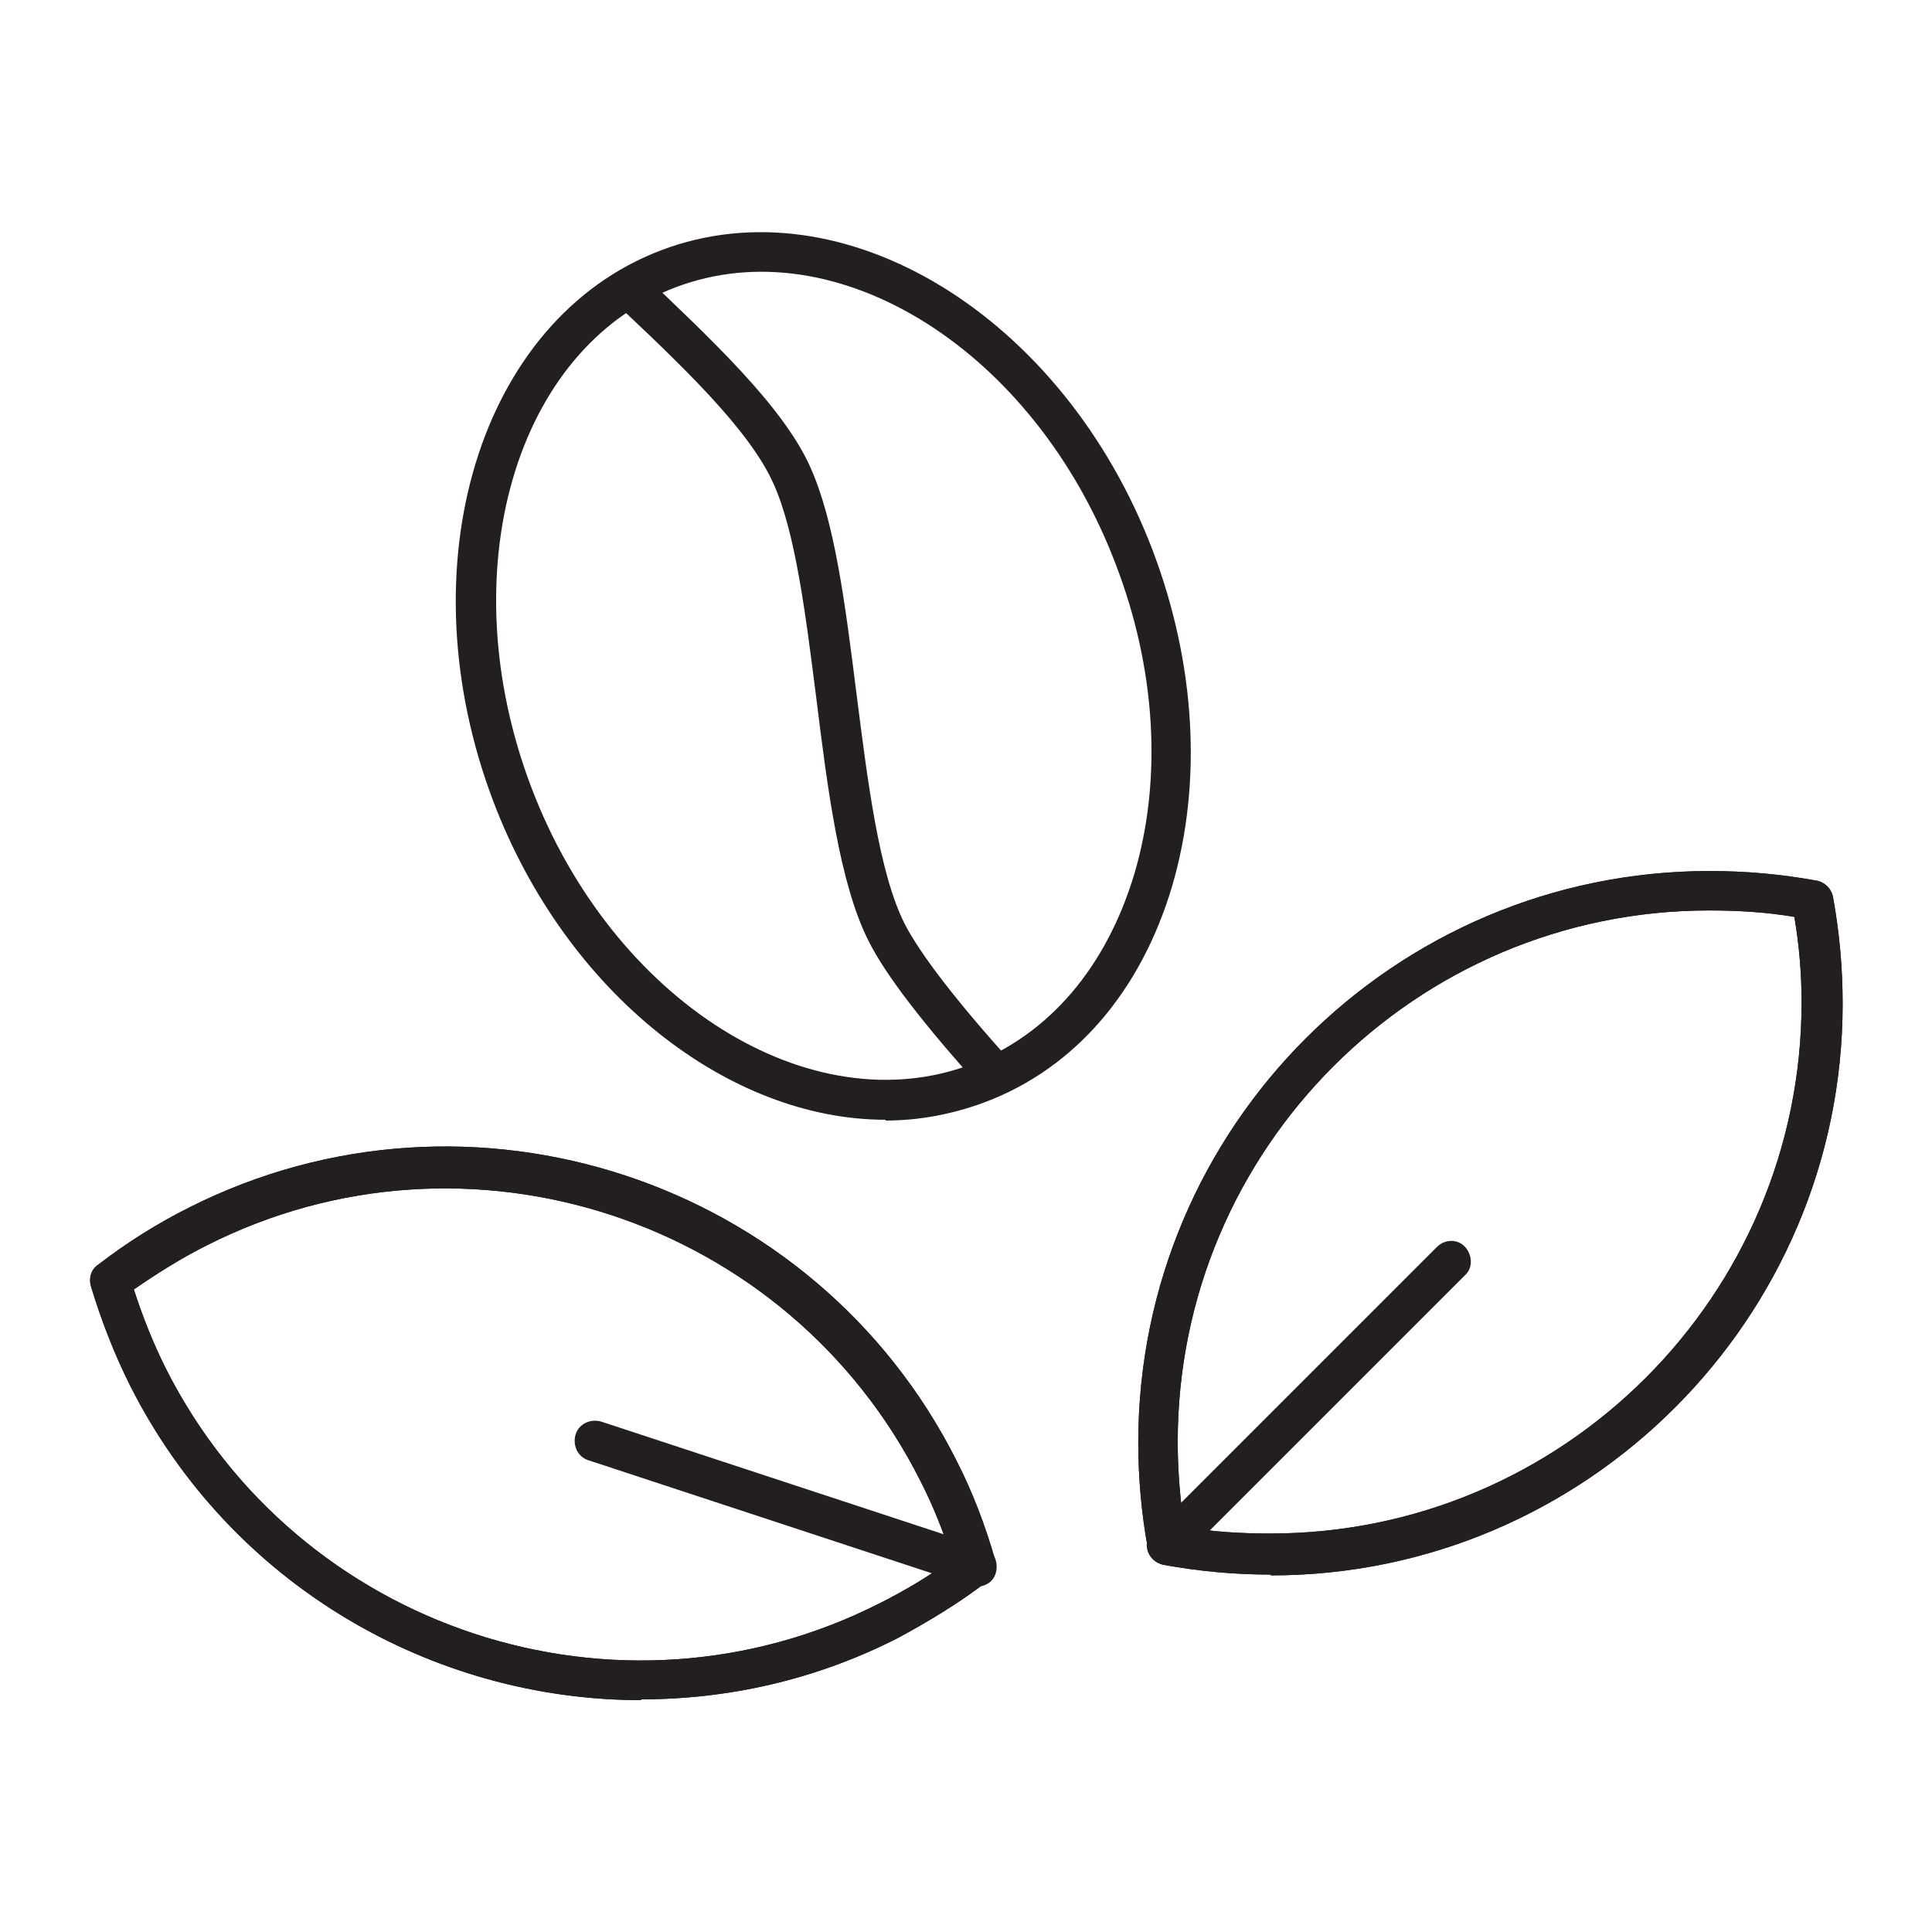 <?xml version="1.0" encoding="UTF-8"?>
<svg id="Layer_1" data-name="Layer 1" xmlns="http://www.w3.org/2000/svg" viewBox="0 0 24 24">
  <defs>
    <style>
      .cls-1 {
        fill: #231f20;
        stroke-width: 0px;
      }
    </style>
  </defs>
  <g>
    <path class="cls-1" d="M11,13.91c-1.94,0-3.96-1.56-4.87-3.95-1.11-2.92-.18-5.99,2.08-6.85h0c2.26-.86,5,.81,6.11,3.73.53,1.4.62,2.88.24,4.17-.39,1.31-1.21,2.26-2.32,2.68-.4.15-.82.23-1.24.23ZM8.39,3.57h0c-2,.76-2.8,3.55-1.79,6.21s3.47,4.2,5.47,3.44c.96-.37,1.67-1.2,2.02-2.36.35-1.18.27-2.55-.23-3.85-1.01-2.66-3.47-4.2-5.47-3.44Z"/>
    <path class="cls-1" d="M12.19,13.52c-.72-.8-1.19-1.41-1.4-1.83-.36-.71-.51-1.89-.65-3.02-.13-1.02-.26-2.08-.54-2.68-.3-.66-1.14-1.46-1.96-2.23l.34-.36c.85.81,1.74,1.64,2.08,2.39.31.68.44,1.72.58,2.83.14,1.1.28,2.23.6,2.86.19.37.65.97,1.33,1.72l-.37.34Z"/>
  </g>
  <g>
    <path class="cls-1" d="M15.78,19.56c-.44,0-.88-.04-1.32-.12-.1-.02-.18-.1-.2-.2-.08-.43-.12-.88-.12-1.32,0-3.92,3.18-7.1,7.1-7.1.45,0,.89.04,1.33.12.1.02.18.1.2.2.08.44.12.88.12,1.33,0,3.91-3.19,7.1-7.1,7.1ZM14.72,18.97c.35.06.71.08,1.06.08,3.64,0,6.6-2.96,6.6-6.6,0-.35-.03-.71-.09-1.06-.35-.06-.71-.08-1.06-.08-3.64,0-6.6,2.96-6.6,6.6,0,.36.03.71.08,1.06Z"/>
    <path class="cls-1" d="M15.78,19.56c-.44,0-.88-.04-1.32-.12-.1-.02-.18-.1-.2-.2-.08-.43-.12-.88-.12-1.32,0-3.92,3.18-7.1,7.1-7.1.45,0,.89.04,1.33.12.1.02.18.1.2.2.08.44.12.88.12,1.33,0,3.91-3.19,7.1-7.1,7.1ZM14.72,18.97c.35.06.71.08,1.06.08,3.64,0,6.6-2.96,6.6-6.6,0-.35-.03-.71-.09-1.06-.35-.06-.71-.08-1.06-.08-3.64,0-6.6,2.96-6.6,6.6,0,.36.03.71.08,1.06Z"/>
    <path class="cls-1" d="M14.5,19.44c-.06,0-.13-.02-.18-.07-.1-.1-.1-.26,0-.35l3.53-3.53c.1-.1.26-.1.35,0s.1.26,0,.35l-3.53,3.53s-.11.07-.18.07Z"/>
  </g>
  <g>
    <path class="cls-1" d="M7.97,21.12c-2.6,0-5.1-1.43-6.35-3.9-.2-.4-.36-.81-.49-1.24-.03-.1,0-.21.09-.27.35-.27.73-.51,1.13-.71,3.49-1.76,7.77-.35,9.53,3.14.2.39.36.81.48,1.23.03.1,0,.21-.09.27-.35.27-.73.5-1.12.71-1.02.52-2.11.76-3.19.76ZM1.66,16.01c.11.34.24.67.4.99,1.64,3.25,5.62,4.56,8.86,2.92.32-.16.62-.34.91-.55-.11-.34-.24-.67-.4-.98-1.64-3.25-5.62-4.56-8.86-2.92h0c-.32.16-.62.35-.91.55ZM2.46,15.23h0,0Z"/>
    <path class="cls-1" d="M7.97,21.12c-2.6,0-5.1-1.43-6.35-3.9-.2-.4-.36-.81-.49-1.24-.03-.1,0-.21.09-.27.35-.27.73-.51,1.13-.71,3.49-1.76,7.77-.35,9.53,3.14.2.39.36.81.48,1.23.03.1,0,.21-.09.27-.35.27-.73.5-1.12.71-1.02.52-2.11.76-3.19.76ZM1.66,16.01c.11.34.24.67.4.99,1.64,3.25,5.62,4.56,8.86,2.92.32-.16.62-.34.91-.55-.11-.34-.24-.67-.4-.98-1.64-3.25-5.62-4.56-8.86-2.92h0c-.32.16-.62.35-.91.55ZM2.46,15.23h0,0Z"/>
    <path class="cls-1" d="M12.13,19.71s-.05,0-.08-.01l-4.74-1.56c-.13-.04-.2-.18-.16-.32.04-.13.18-.2.32-.16l4.74,1.56c.13.04.2.18.16.32-.03.11-.13.17-.24.17Z"/>
  </g>
</svg>